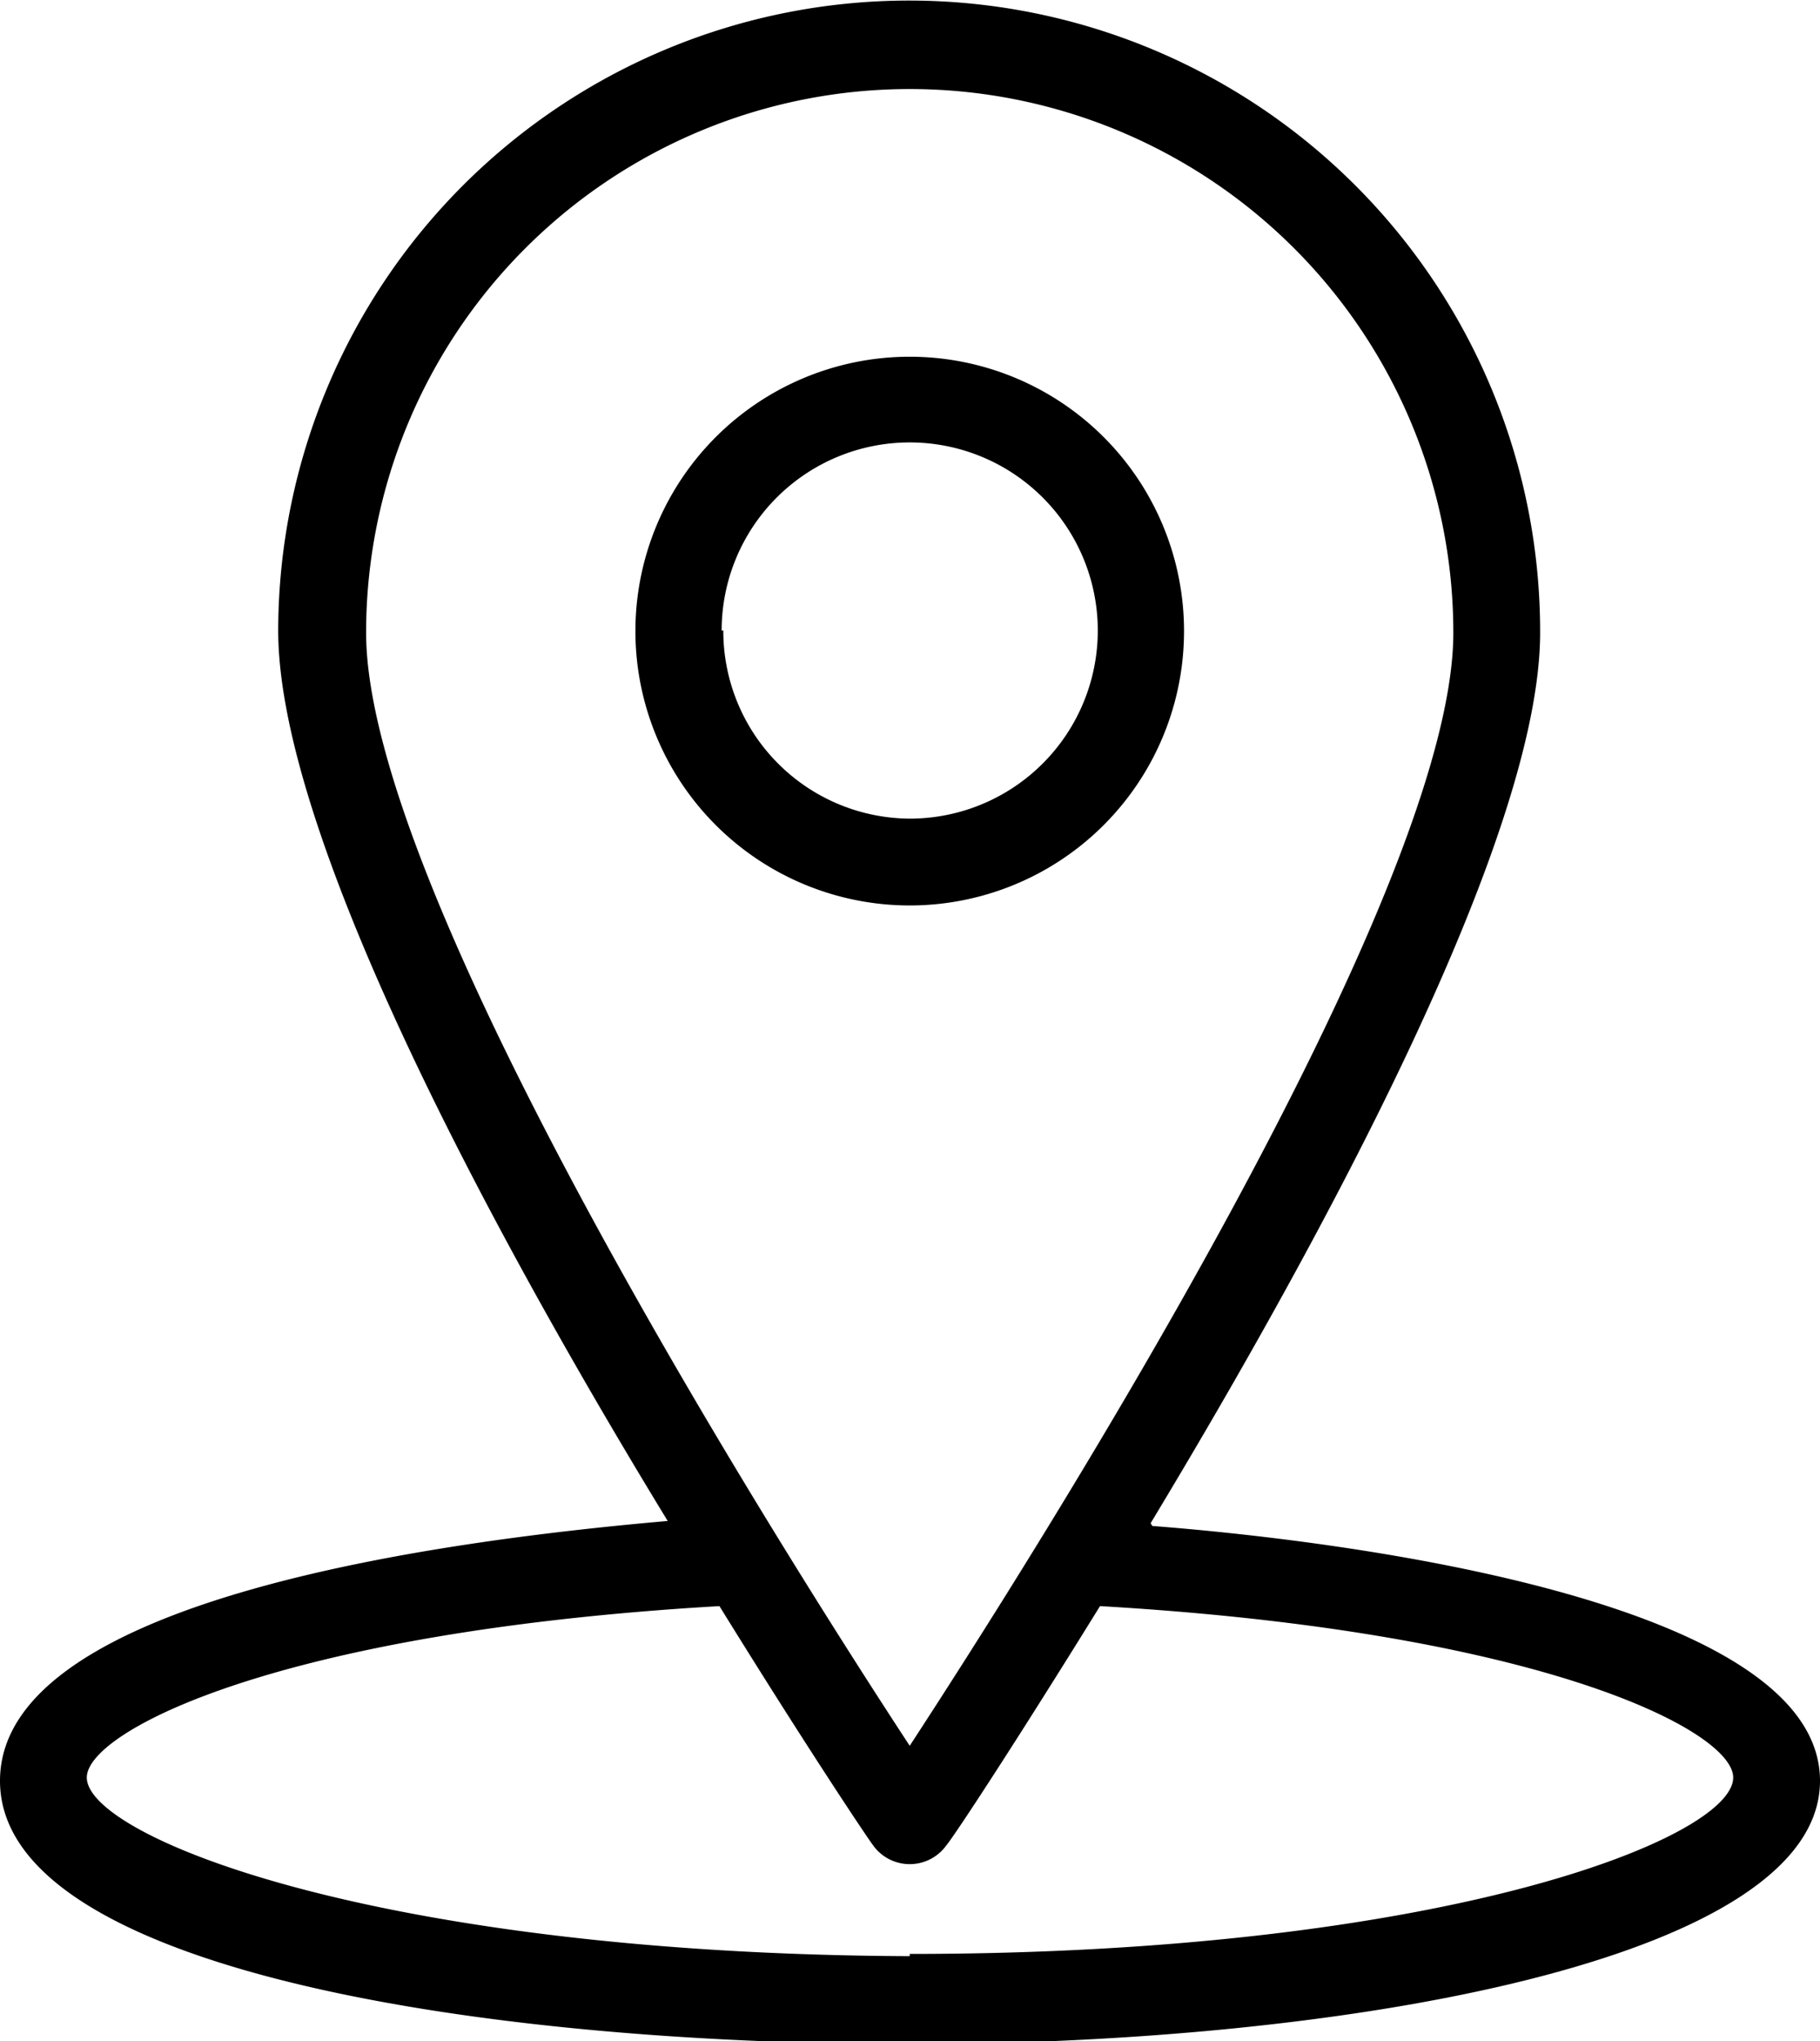 <?xml version="1.0" encoding="UTF-8"?> <svg xmlns="http://www.w3.org/2000/svg" viewBox="0 0 32.71 36.68"><title>Fichier 16</title><g id="Calque_2" data-name="Calque 2"><g id="Layer_1" data-name="Layer 1"><path d="M20.68,27.37c3.09-5.12,7-12.33,7-16A11.33,11.33,0,1,0,5,11.33c0,3.71,3.9,10.92,7,16C8.35,27.65,0,28.65,0,32s8.47,4.73,16.36,4.73S32.71,35.2,32.71,32s-8.36-4.3-12-4.58Zm-14.1-16a9.77,9.77,0,0,1,19.54,0c0,4.71-7.5,16.52-9.77,20-2.28-3.48-9.77-15.29-9.77-20Zm9.77,23.78C6.77,35.11,1.56,33,1.56,31.94c0-.83,3.44-2.62,11.37-3.08,1.49,2.41,2.62,4.11,2.77,4.31a.81.81,0,0,0,1.3,0c.16-.19,1.28-1.9,2.77-4.31,7.93.46,11.38,2.24,11.38,3.08,0,1.09-5.23,3.17-14.8,3.17Z"></path><path d="M21.28,11.33a4.93,4.93,0,1,0-4.93,4.94A4.93,4.93,0,0,0,21.28,11.33Zm-8.31,0a3.38,3.38,0,1,1,3.38,3.38A3.37,3.37,0,0,1,13,11.33Z"></path></g></g></svg> 